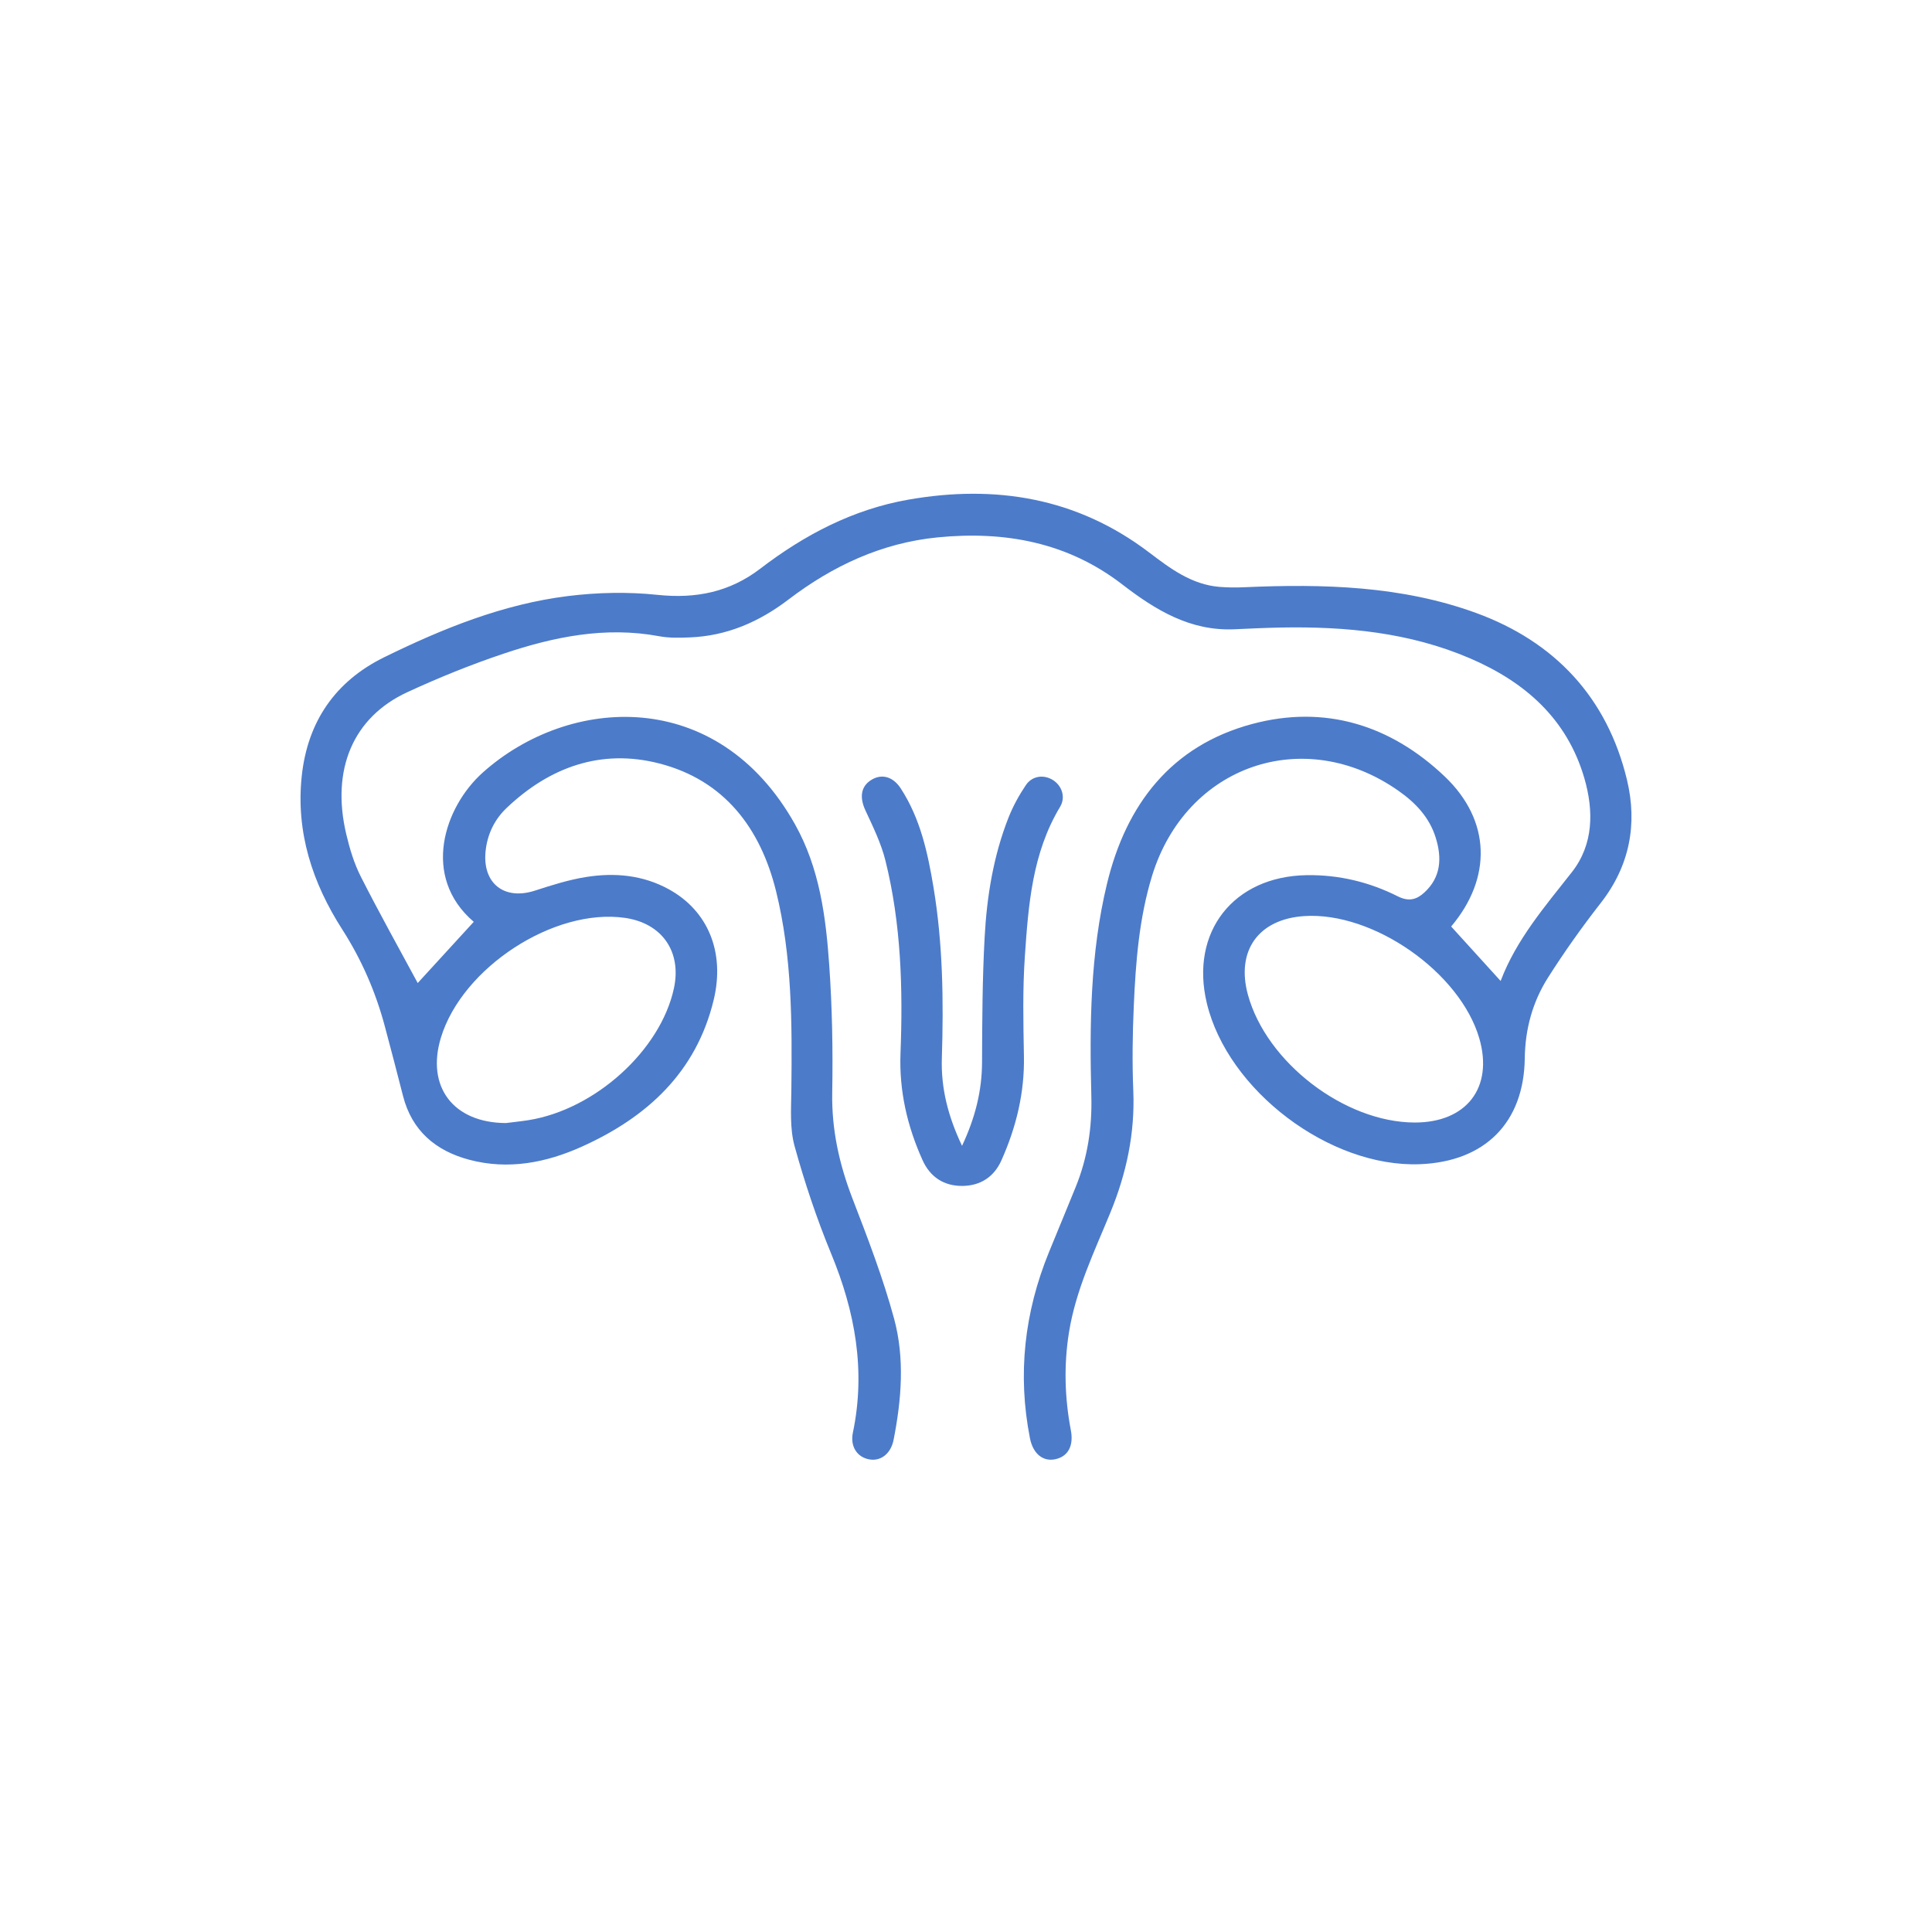 <svg width="120" height="120" viewBox="0 0 120 120" fill="none" xmlns="http://www.w3.org/2000/svg">
<path d="M25.946 61.057C27.066 59.834 28.246 58.544 29.426 57.256C26.147 54.454 27.586 50.127 29.994 47.977C35.336 43.21 44.557 42.6 49.379 51.199C50.902 53.917 51.295 56.924 51.505 59.941C51.689 62.572 51.737 65.219 51.691 67.856C51.649 70.16 52.126 72.308 52.948 74.441C53.894 76.895 54.844 79.365 55.532 81.898C56.201 84.368 55.996 86.921 55.503 89.43C55.335 90.281 54.721 90.766 54.013 90.649C53.242 90.521 52.794 89.848 52.975 88.981C53.781 85.12 53.112 81.467 51.624 77.866C50.727 75.691 49.976 73.444 49.35 71.177C49.052 70.092 49.138 68.886 49.152 67.737C49.2 63.577 49.205 59.409 48.201 55.348C47.236 51.448 44.997 48.461 40.949 47.42C37.342 46.491 34.145 47.64 31.471 50.18C30.719 50.893 30.268 51.813 30.16 52.872C29.957 54.866 31.316 55.936 33.223 55.319C34.266 54.98 35.327 54.644 36.405 54.472C38.178 54.19 39.93 54.347 41.545 55.236C43.961 56.563 45.046 59.129 44.328 62.109C43.247 66.591 40.202 69.39 36.147 71.217C33.917 72.223 31.566 72.678 29.141 72.033C27.062 71.479 25.579 70.233 25.029 68.058C24.664 66.621 24.286 65.186 23.904 63.753C23.334 61.614 22.465 59.616 21.265 57.74C19.405 54.842 18.37 51.694 18.742 48.204C19.102 44.819 20.828 42.312 23.869 40.82C27.484 39.046 31.225 37.529 35.256 37.025C37.097 36.794 39.002 36.754 40.843 36.948C43.225 37.199 45.322 36.774 47.218 35.324C49.965 33.22 52.979 31.639 56.411 31.036C61.825 30.086 66.886 30.907 71.363 34.305C72.684 35.308 74.008 36.31 75.747 36.453C76.267 36.495 76.793 36.497 77.312 36.473C82.187 36.259 87.058 36.385 91.68 38.071C96.567 39.853 99.833 43.331 101.057 48.45C101.711 51.186 101.225 53.783 99.428 56.083C98.261 57.578 97.159 59.129 96.144 60.729C95.19 62.235 94.73 63.919 94.706 65.734C94.653 69.738 92.222 72.157 88.187 72.311C82.589 72.526 76.251 67.731 74.956 62.301C73.902 57.881 76.618 54.424 81.17 54.358C83.172 54.329 85.058 54.787 86.825 55.676C87.497 56.013 87.986 55.878 88.461 55.443C89.513 54.483 89.566 53.283 89.174 52.027C88.783 50.763 87.913 49.852 86.852 49.111C80.989 45.001 73.663 47.535 71.555 54.406C70.751 57.032 70.541 59.75 70.422 62.47C70.344 64.229 70.318 65.994 70.391 67.75C70.499 70.389 69.966 72.879 68.972 75.304C67.973 77.74 66.817 80.124 66.395 82.763C66.07 84.799 66.13 86.817 66.512 88.833C66.696 89.797 66.347 90.46 65.553 90.634C64.789 90.801 64.163 90.299 63.973 89.335C63.191 85.362 63.626 81.513 65.153 77.773C65.704 76.427 66.263 75.082 66.811 73.733C67.547 71.923 67.836 70.048 67.785 68.091C67.672 63.659 67.712 59.219 68.76 54.881C69.947 49.969 72.744 46.315 77.776 44.968C82.297 43.756 86.381 45.037 89.736 48.23C92.62 50.977 92.668 54.545 90.134 57.547C91.146 58.66 92.156 59.772 93.207 60.93C94.18 58.363 95.952 56.31 97.632 54.17C98.982 52.452 98.995 50.361 98.407 48.336C97.336 44.656 94.732 42.362 91.309 40.892C87.561 39.281 83.601 38.905 79.575 38.977C78.609 38.995 77.646 39.041 76.682 39.085C73.933 39.211 71.77 37.89 69.708 36.301C66.307 33.678 62.404 32.967 58.234 33.378C54.765 33.721 51.717 35.148 48.977 37.236C47.15 38.63 45.145 39.501 42.836 39.591C42.204 39.616 41.556 39.633 40.94 39.517C37.601 38.894 34.401 39.552 31.274 40.602C29.243 41.284 27.245 42.094 25.301 42.992C21.928 44.55 20.56 47.794 21.504 51.8C21.716 52.703 21.99 53.62 22.408 54.443C23.559 56.713 24.801 58.936 25.946 61.059V61.057ZM87.862 69.722C91.091 69.731 92.768 67.55 91.882 64.495C90.688 60.386 85.285 56.614 81.002 56.9C78.165 57.089 76.762 59.054 77.511 61.788C78.662 65.99 83.519 69.711 87.864 69.722H87.862ZM31.424 69.755C31.888 69.696 32.352 69.65 32.814 69.577C36.964 68.919 41.03 65.235 41.859 61.385C42.35 59.107 41.119 57.338 38.809 57.01C34.419 56.383 28.719 60.091 27.389 64.44C26.452 67.502 28.16 69.742 31.424 69.755Z" fill="#4C7BCA"/>
<path d="M59.753 71.172C60.575 69.421 60.992 67.752 60.997 65.961C61.006 63.377 61.017 60.788 61.158 58.209C61.295 55.68 61.7 53.175 62.634 50.798C62.913 50.09 63.288 49.403 63.715 48.769C64.113 48.177 64.84 48.096 65.403 48.452C65.96 48.806 66.203 49.517 65.843 50.116C64.115 52.986 63.874 56.208 63.655 59.413C63.514 61.466 63.56 63.537 63.598 65.597C63.642 67.873 63.12 70.013 62.201 72.07C61.742 73.098 60.902 73.646 59.79 73.66C58.643 73.673 57.779 73.12 57.302 72.062C56.352 69.953 55.843 67.763 55.932 65.426C56.086 61.403 55.974 57.388 54.997 53.457C54.73 52.379 54.224 51.351 53.753 50.336C53.384 49.544 53.459 48.857 54.102 48.452C54.747 48.043 55.454 48.217 55.945 48.967C57.16 50.831 57.622 52.955 57.98 55.103C58.566 58.62 58.612 62.166 58.5 65.719C58.44 67.594 58.886 69.344 59.755 71.172H59.753Z" fill="#4C7BCA"/>
</svg>
